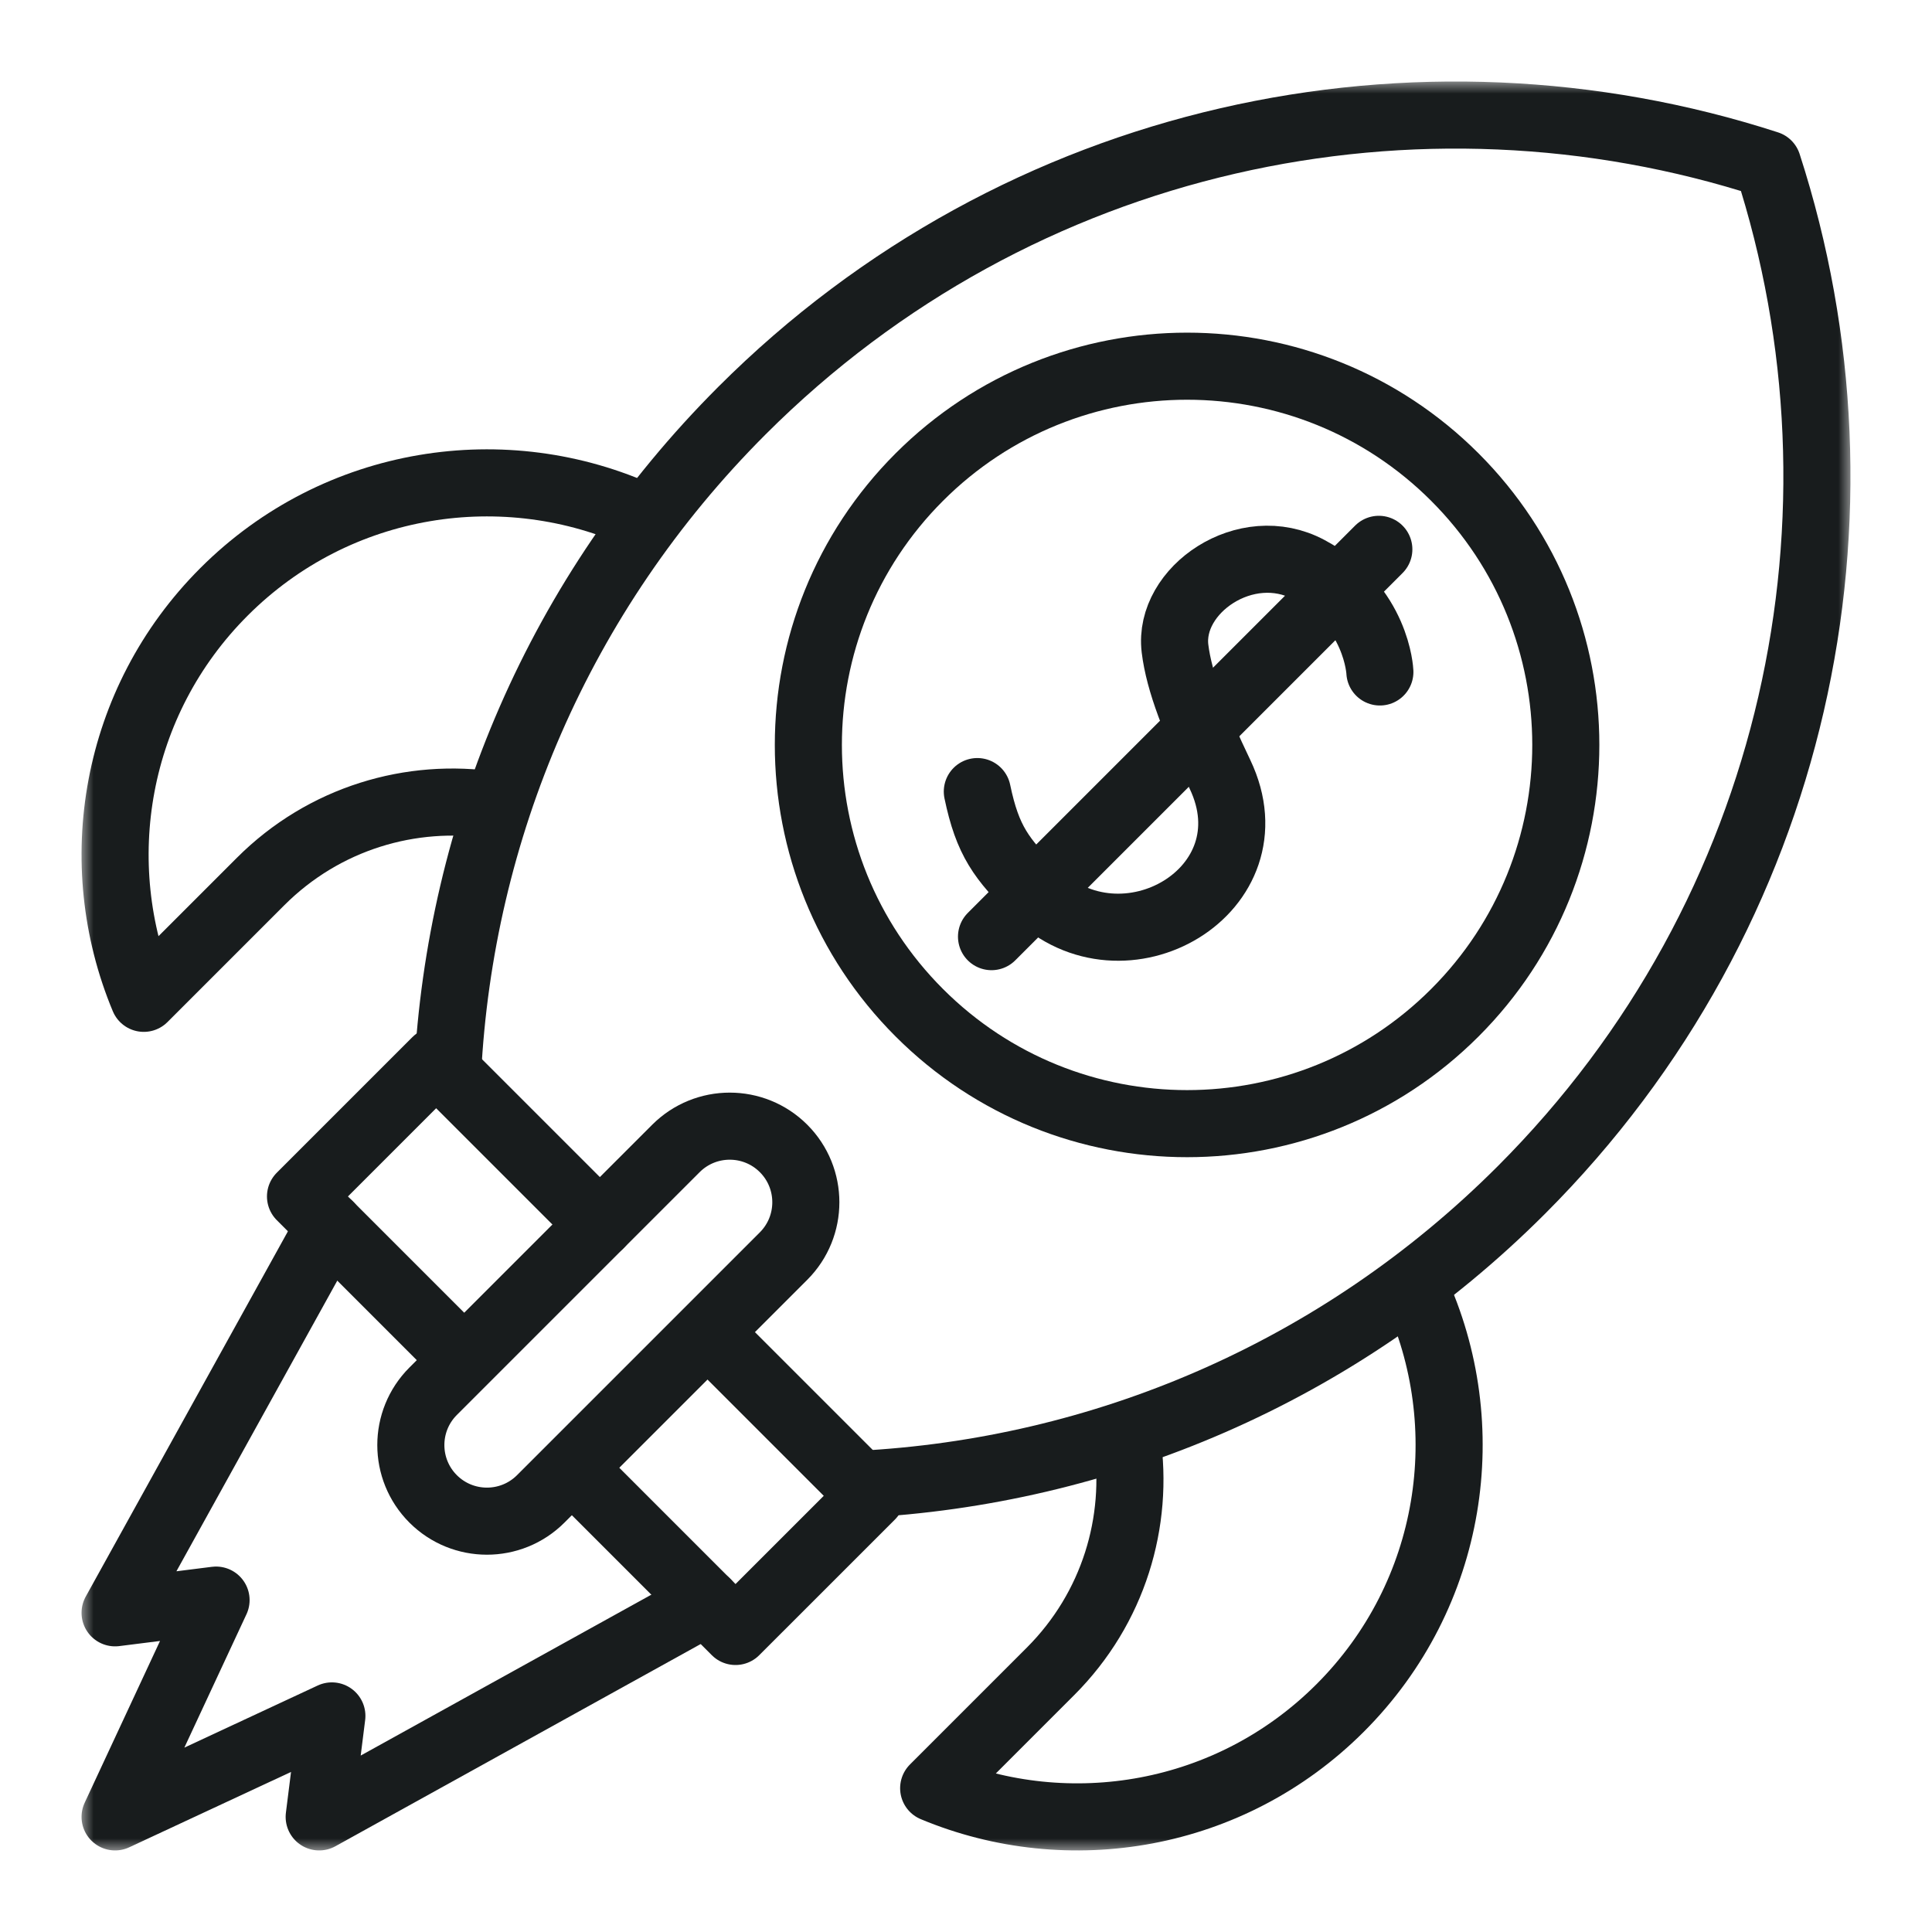 <svg width="72" height="72" viewBox="0 0 72 72" fill="none" xmlns="http://www.w3.org/2000/svg">
<mask id="mask0_238_811" style="mask-type:luminance" maskUnits="userSpaceOnUse" x="3" y="3" width="66" height="66">
<path d="M67.75 67.75V4.25H4.25V67.75H67.75Z" fill="white" stroke="white" stroke-width="2.5"/>
</mask>
<g mask="url(#mask0_238_811)">
<path d="M42 53.65C42.453 56.708 41.503 59.932 39.15 62.286L34.795 66.641C39.828 68.742 45.848 67.747 49.944 63.651C54.174 59.421 55.099 53.138 52.72 48.01" stroke="#181C1D" stroke-width="2.5" stroke-miterlimit="10" stroke-linecap="round" stroke-linejoin="round"/>
<path d="M18.4 30.008C15.327 29.537 12.08 30.484 9.713 32.85L5.358 37.205C3.257 32.172 4.252 26.152 8.348 22.056C12.568 17.836 18.831 16.905 23.953 19.263" stroke="#181C1D" stroke-width="2.5" stroke-miterlimit="10" stroke-linecap="round" stroke-linejoin="round"/>
<path d="M32.039 55.317C41.008 54.856 49.843 51.202 56.694 44.351C67.036 34.008 70.097 19.142 65.877 6.122C52.857 1.902 37.99 4.963 27.648 15.305C20.797 22.156 17.143 30.991 16.682 39.96" stroke="#181C1D" stroke-width="2.5" stroke-miterlimit="10" stroke-linecap="round" stroke-linejoin="round"/>
<path d="M54.219 37.741C59.731 32.229 59.731 23.293 54.219 17.781C48.708 12.269 39.771 12.269 34.259 17.781C28.747 23.293 28.747 32.229 34.259 37.741C39.771 43.253 48.708 43.253 54.219 37.741Z" stroke="#181C1D" stroke-width="2.5" stroke-miterlimit="10" stroke-linecap="round" stroke-linejoin="round"/>
<path d="M51.424 25.042C51.424 25.042 51.325 22.598 48.776 21.229C46.434 19.972 43.526 21.987 43.789 24.168C43.941 25.421 44.544 26.93 45.465 28.857C47.525 33.17 41.853 36.485 38.59 33.266C37.317 32.009 36.806 31.338 36.422 29.5" stroke="#181C1D" stroke-width="2.5" stroke-miterlimit="10" stroke-linecap="round" stroke-linejoin="round"/>
<path d="M51.385 20.472L36.951 34.906" stroke="#181C1D" stroke-width="2.5" stroke-miterlimit="10" stroke-linecap="round" stroke-linejoin="round"/>
<path d="M26.703 49.981L32.467 55.745L27.411 60.8L21.422 54.81" stroke="#181C1D" stroke-width="2.5" stroke-miterlimit="10" stroke-linecap="round" stroke-linejoin="round"/>
<path d="M17.188 50.577L11.199 44.588L16.254 39.533L22.354 45.633" stroke="#181C1D" stroke-width="2.5" stroke-miterlimit="10" stroke-linecap="round" stroke-linejoin="round"/>
<path d="M12.28 45.668L4.289 60.105L8.052 59.631L4.289 67.71L12.368 63.947C12.136 65.794 11.895 67.71 11.895 67.71L26.331 59.719" stroke="#181C1D" stroke-width="2.5" stroke-miterlimit="10" stroke-linecap="round" stroke-linejoin="round"/>
<path d="M29.201 42.799C28.093 41.692 26.298 41.692 25.19 42.799L16.141 51.848C15.034 52.956 15.034 54.751 16.141 55.859C17.249 56.966 19.044 56.966 20.152 55.859L29.201 46.81C30.308 45.702 30.308 43.907 29.201 42.799Z" stroke="#181C1D" stroke-width="2.5" stroke-miterlimit="10" stroke-linecap="round" stroke-linejoin="round"/>
</g>
</svg>
